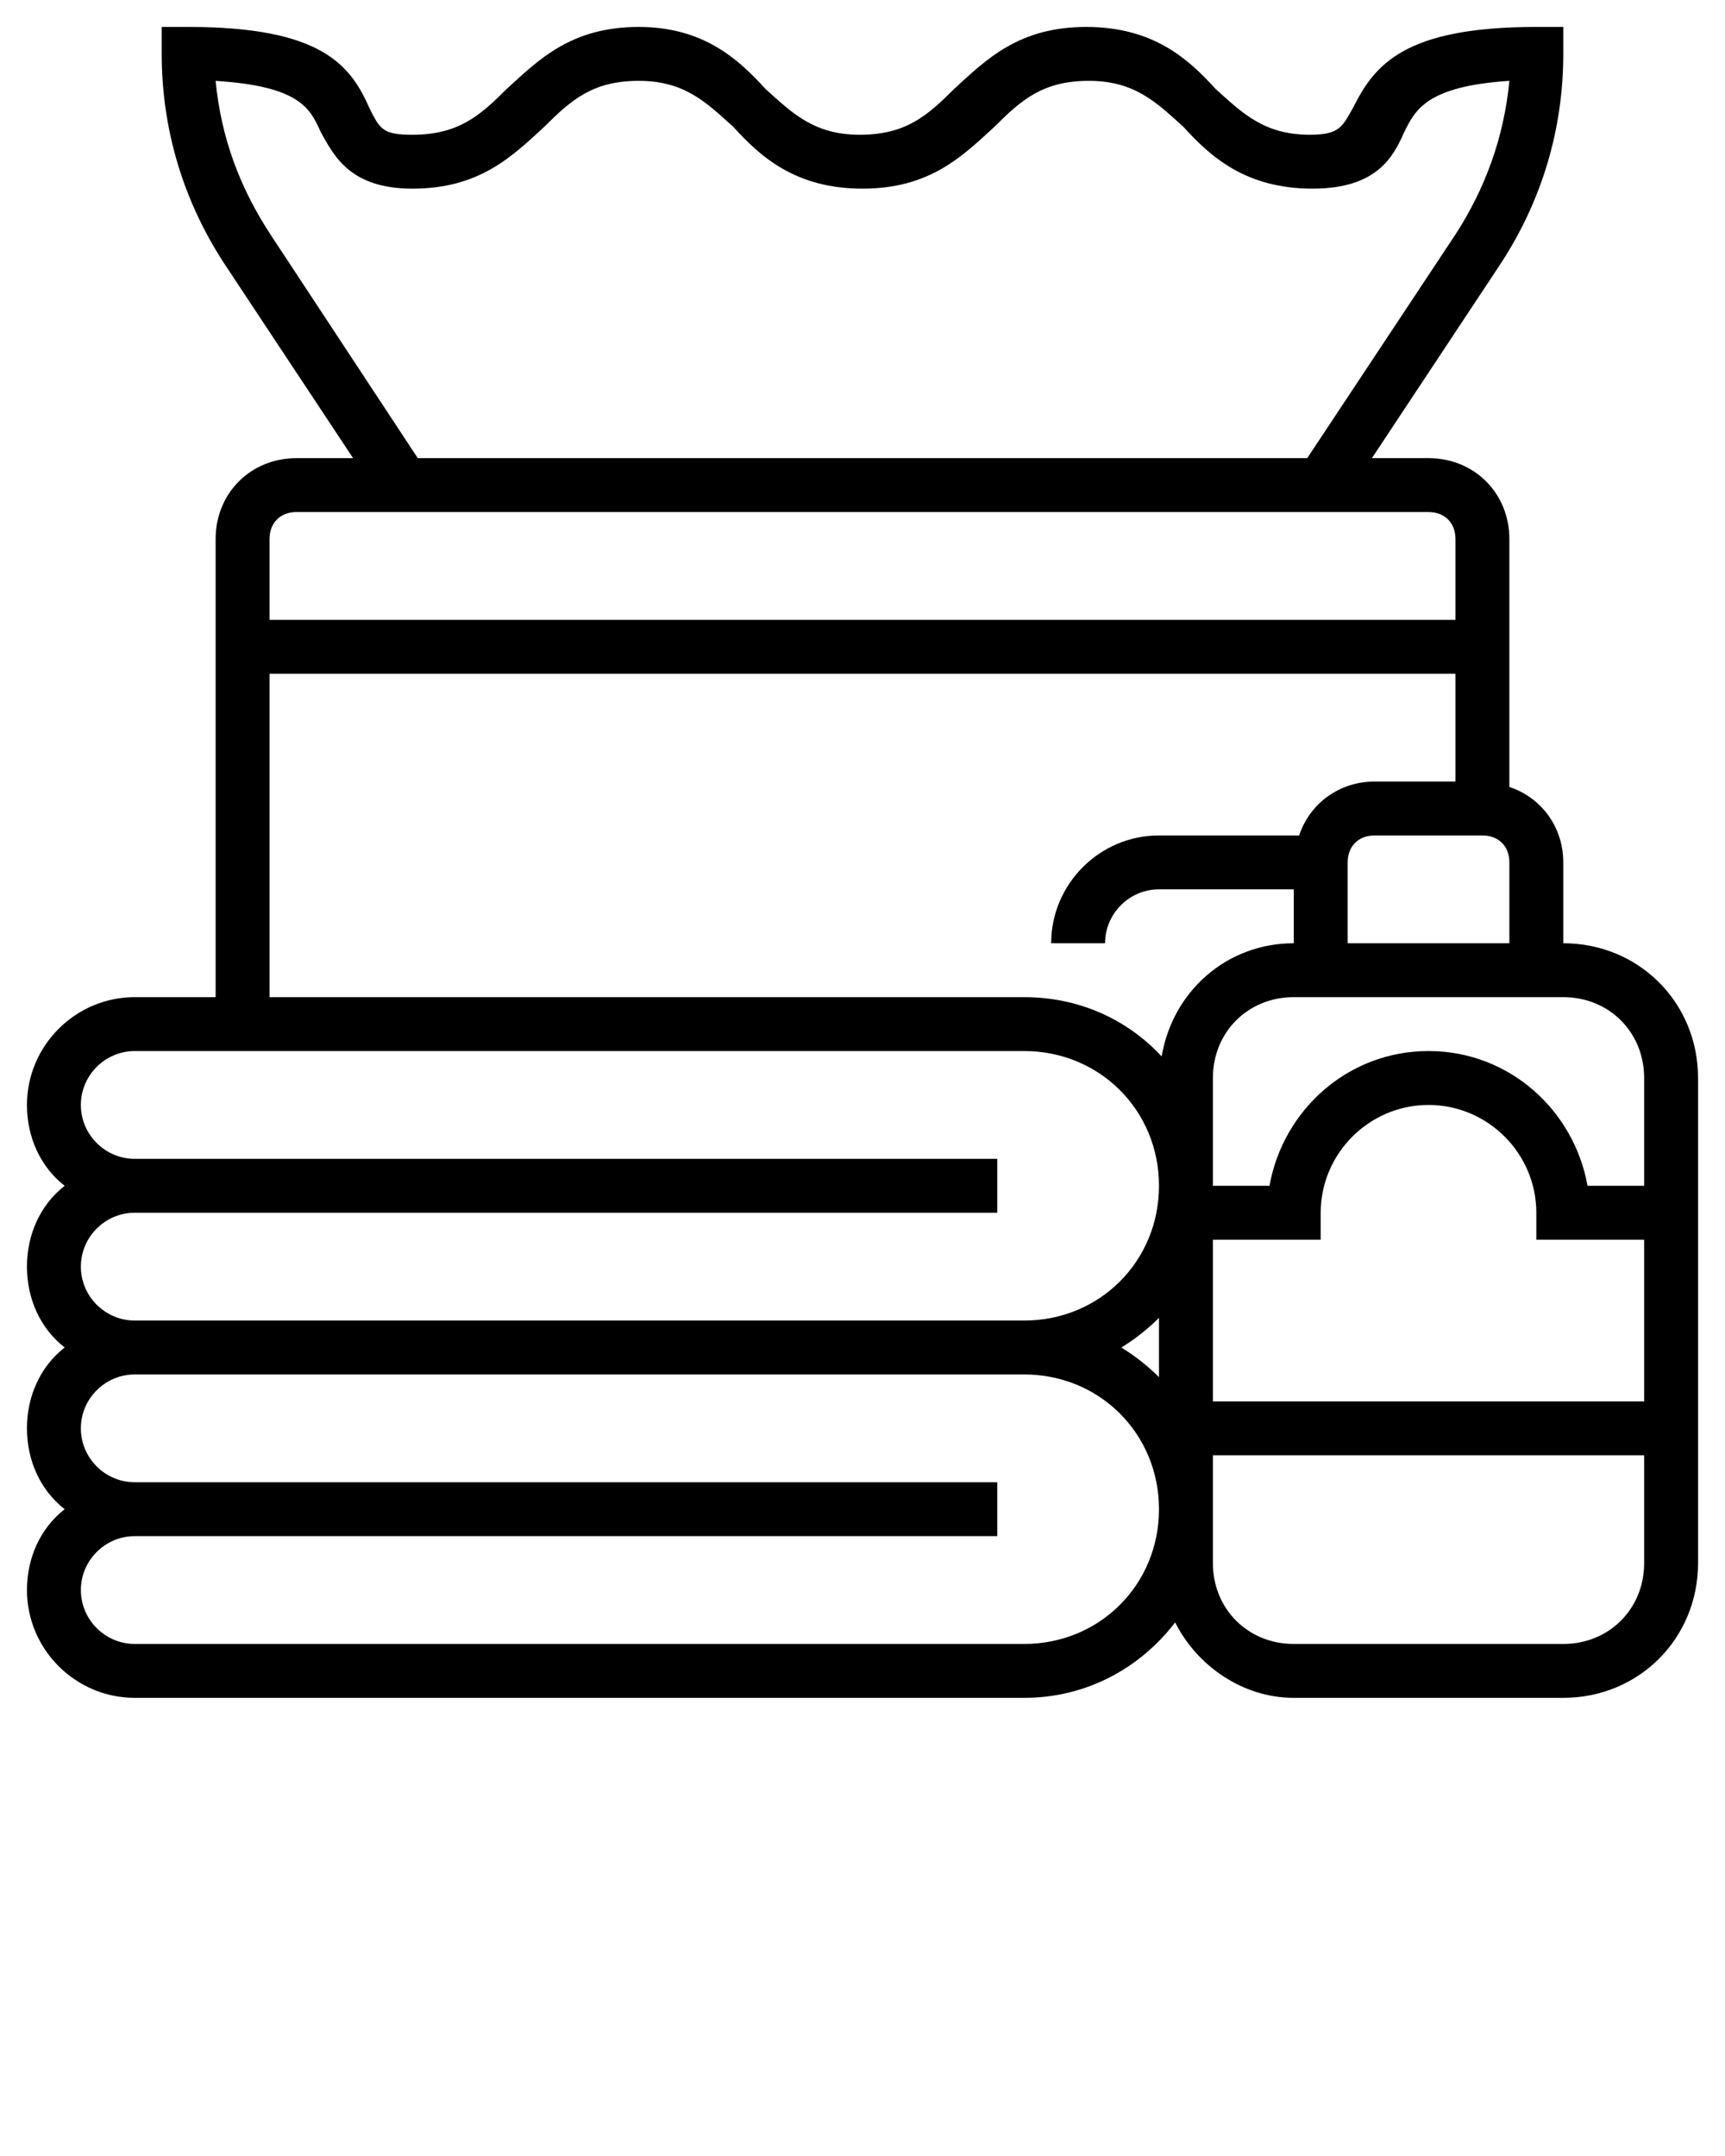<svg xmlns="http://www.w3.org/2000/svg" xmlns:xlink="http://www.w3.org/1999/xlink" id="Layer_1" x="0px" y="0px" viewBox="0 0 64 80" style="enable-background:new 0 0 64 80;" xml:space="preserve"><path d="M58,35v-3c0-1.3-0.8-2.4-2-2.8V20c0-1.7-1.3-3-3-3h-2.1l4.7-7.1C57.2,7.5,58,4.8,58,2V1h-1c-4.9,0-6,1.4-6.8,3 c-0.4,0.7-0.5,1-1.6,1c-1.7,0-2.5-0.8-3.5-1.7C44.1,2.2,42.8,1,40.3,1c-2.5,0-3.7,1.2-4.9,2.3c-1,1-1.8,1.7-3.5,1.7 s-2.5-0.8-3.5-1.7C27.4,2.2,26.1,1,23.7,1c-2.5,0-3.7,1.2-4.9,2.3c-1,1-1.8,1.7-3.5,1.7c-1.1,0-1.2-0.2-1.6-1C13,2.4,11.9,1,7,1H6v1 c0,2.8,0.8,5.5,2.4,7.9l4.7,7.1H11c-1.7,0-3,1.3-3,3v17H5c-2.2,0-4,1.8-4,4c0,1.2,0.5,2.3,1.4,3C1.5,44.7,1,45.8,1,47 c0,1.2,0.5,2.3,1.4,3C1.5,50.7,1,51.8,1,53c0,1.2,0.5,2.3,1.4,3C1.5,56.7,1,57.8,1,59c0,2.2,1.8,4,4,4h33c2.3,0,4.3-1.1,5.6-2.8 c0.8,1.6,2.5,2.8,4.4,2.8h10c2.8,0,5-2.2,5-5V40C63,37.2,60.8,35,58,35z M61,40v4h-2.1c-0.5-2.8-2.9-5-5.9-5s-5.4,2.2-5.9,5H45v-4 c0-1.7,1.3-3,3-3h10C59.7,37,61,38.3,61,40z M43,51.1c-0.4-0.4-0.9-0.8-1.4-1.1c0.5-0.3,1-0.7,1.4-1.1V51.1z M45,46h4v-1 c0-2.2,1.8-4,4-4s4,1.8,4,4v1h4v6H45V46z M50,35v-3c0-0.6,0.4-1,1-1h4c0.6,0,1,0.4,1,1v3H50z M10.1,8.8C8.9,7,8.2,5.1,8,3 c3.1,0.2,3.5,1,3.9,1.9C12.4,5.8,13,7,15.3,7c2.5,0,3.7-1.2,4.9-2.3c1-1,1.8-1.7,3.5-1.7c1.7,0,2.5,0.8,3.5,1.7 C28.2,5.8,29.5,7,32,7c2.5,0,3.7-1.2,4.9-2.3c1-1,1.8-1.7,3.5-1.7c1.7,0,2.5,0.8,3.5,1.7C44.9,5.8,46.2,7,48.7,7 c2.4,0,3-1.2,3.4-2.1C52.5,4.1,52.9,3.2,56,3c-0.2,2.1-0.9,4-2,5.7L48.5,17H15.5L10.1,8.8z M11,19h42c0.6,0,1,0.4,1,1v3H10v-3 C10,19.4,10.4,19,11,19z M10,25h44v4h-3c-1.3,0-2.4,0.8-2.8,2H43c-2.2,0-4,1.8-4,4h2c0-1.1,0.9-2,2-2h5v2c-2.5,0-4.5,1.8-4.9,4.2 C41.8,37.8,40,37,38,37H10V25z M3,47c0-1.1,0.9-2,2-2h32v-2H5c-1.1,0-2-0.9-2-2s0.9-2,2-2h33c2.8,0,5,2.2,5,5s-2.2,5-5,5H5 C3.9,49,3,48.1,3,47z M38,61H5c-1.1,0-2-0.9-2-2s0.9-2,2-2h32v-2H5c-1.1,0-2-0.9-2-2s0.9-2,2-2h33c2.8,0,5,2.2,5,5S40.8,61,38,61z  M58,61H48c-1.7,0-3-1.3-3-3v-4h16v4C61,59.7,59.7,61,58,61z"></path></svg>
